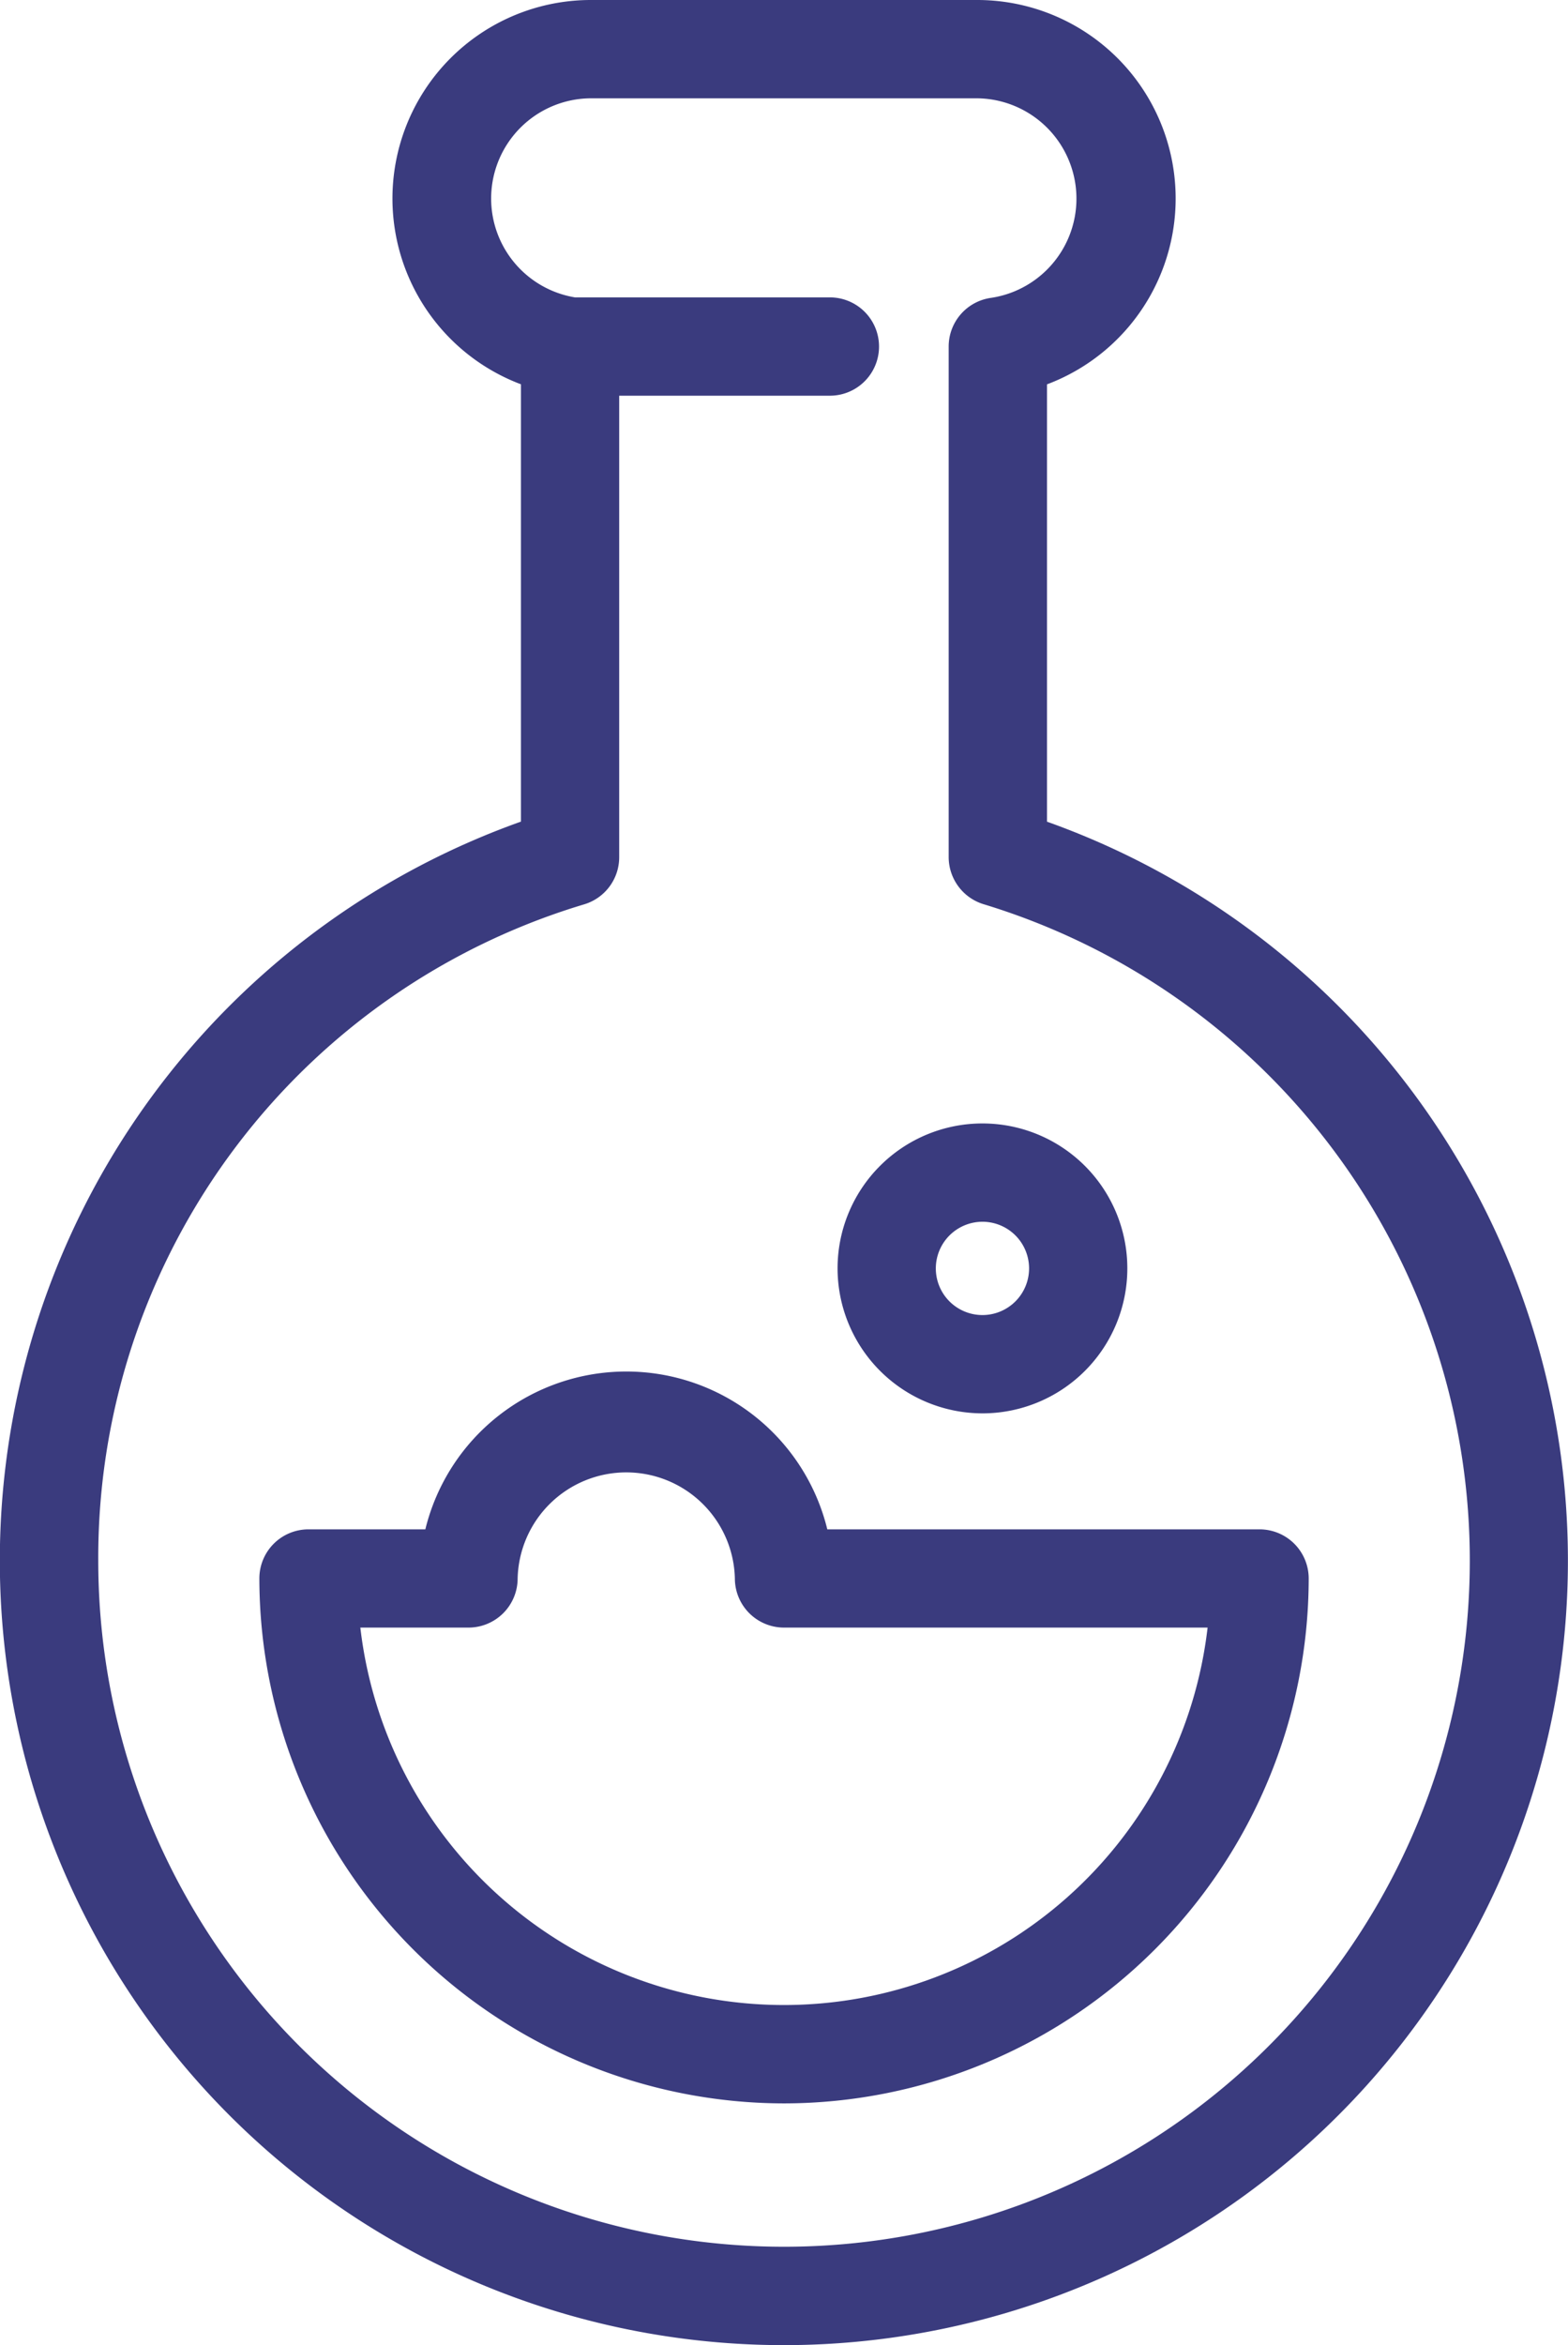 <svg xmlns="http://www.w3.org/2000/svg" xmlns:xlink="http://www.w3.org/1999/xlink" width="24.751" height="37" viewBox="0 0 24.751 37"><defs><clipPath id="a"><rect width="24.751" height="37" fill="#3a3b7e"/></clipPath></defs><g transform="translate(0 0)"><g transform="translate(0 0)" clip-path="url(#a)"><path d="M12.375,37a12.377,12.377,0,0,0,4.152-24.036v-6.9A3.132,3.132,0,0,0,15.414,0H9.337A3.132,3.132,0,0,0,8.223,6.063v6.9A12.377,12.377,0,0,0,12.375,37M9.225,14.267a.776.776,0,0,0,.549-.742V6.243H13.1a.775.775,0,1,0,0-1.551H9.077a1.581,1.581,0,0,1,.26-3.141h6.077A1.583,1.583,0,0,1,15.64,4.7a.775.775,0,0,0-.665.767v8.057a.778.778,0,0,0,.551.742A10.825,10.825,0,1,1,1.551,24.625,10.762,10.762,0,0,1,9.225,14.267" transform="translate(0 0)" fill="#3a3b7e"/><path d="M13.561,39.451a8.292,8.292,0,0,0,8.282-8.282.776.776,0,0,0-.775-.775H14.244a3.266,3.266,0,0,0-6.345,0H6.054a.775.775,0,0,0-.775.775,8.292,8.292,0,0,0,8.282,8.282m-4.98-7.507a.776.776,0,0,0,.775-.775,1.715,1.715,0,0,1,3.429,0,.776.776,0,0,0,.775.775h6.687a6.732,6.732,0,0,1-13.374,0Z" transform="translate(-1.185 -6.265)" fill="#3a3b7e"/><path d="M19.336,27.431a2.287,2.287,0,1,0-2.287-2.287,2.29,2.29,0,0,0,2.287,2.287m0-3.023a.736.736,0,1,1-.736.736.737.737,0,0,1,.736-.736" transform="translate(-3.828 -5.132)" fill="#3a3b7e"/></g></g></svg>